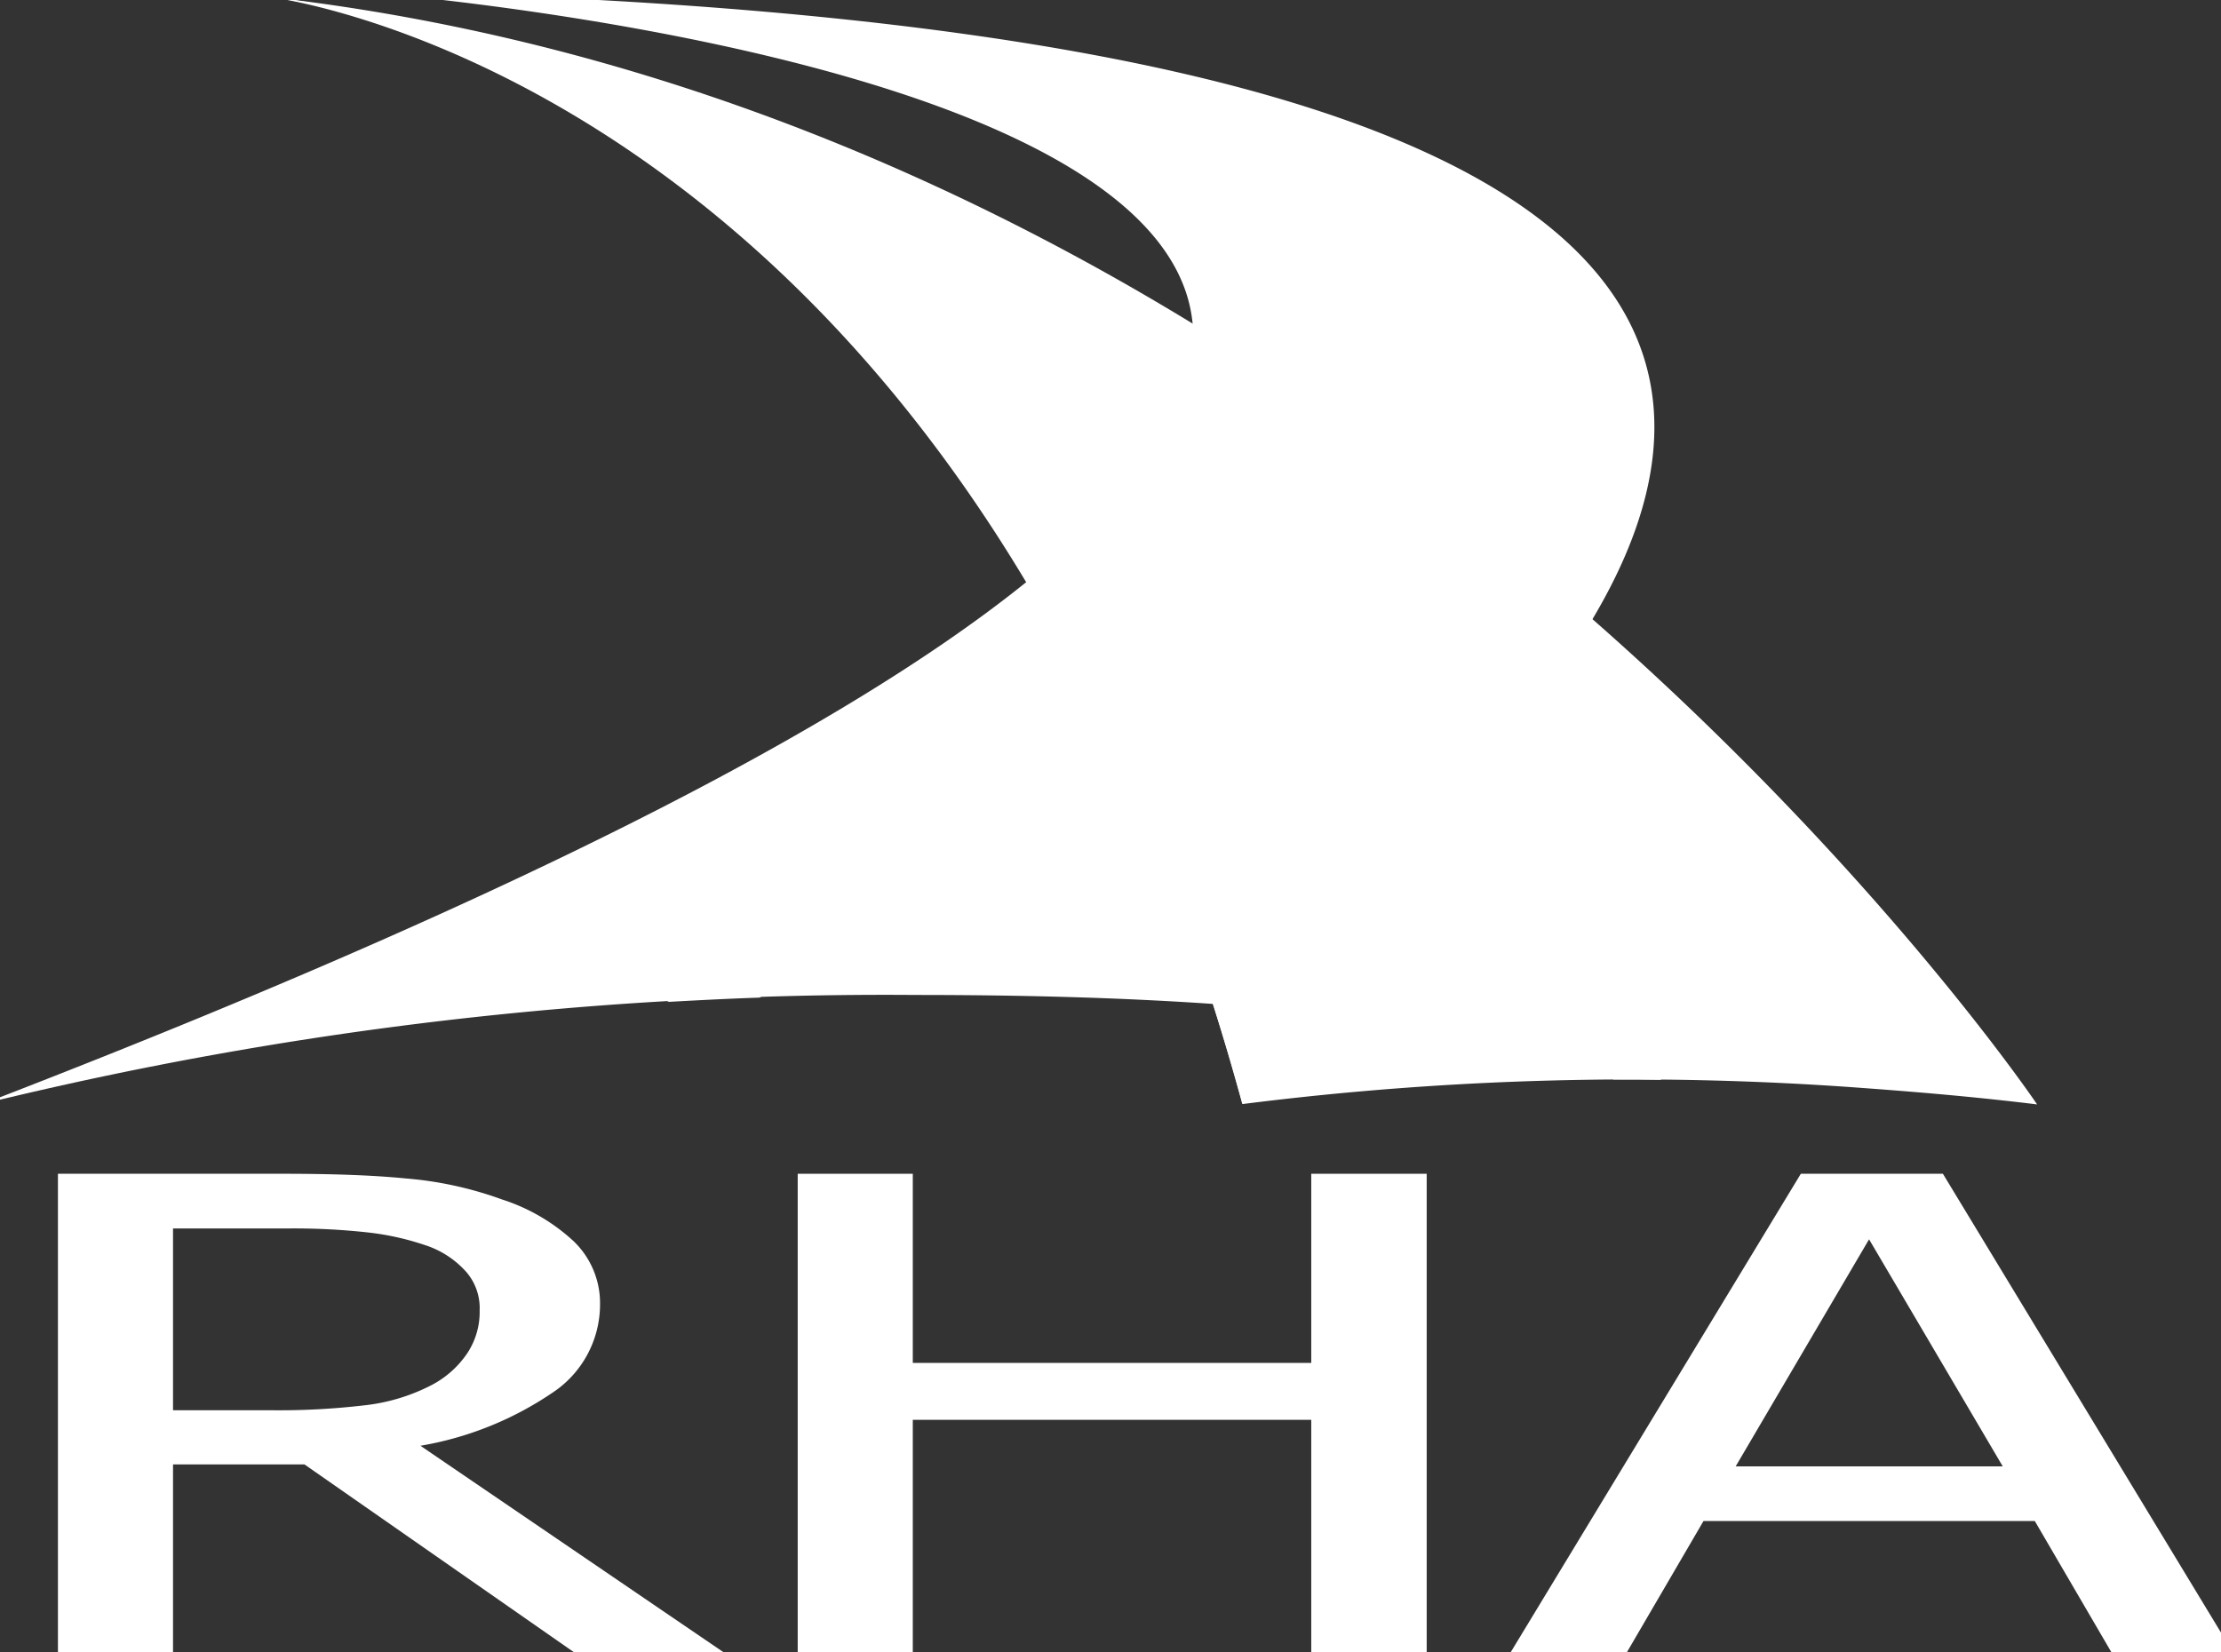 <svg id="Component_154_1" data-name="Component 154 – 1" xmlns="http://www.w3.org/2000/svg" xmlns:xlink="http://www.w3.org/1999/xlink" width="39.291" height="29.24" viewBox="0 0 39.291 29.24">
  <rect x="0" y="0" width="39.291" height="29.24" fill="#333333" stroke="none"/>
  <defs>
    <clipPath id="clip-path">
      <rect id="Rectangle_69" data-name="Rectangle 69" width="39.291" height="29.24" transform="translate(0 0)" fill="#fff"/>
    </clipPath>
  </defs>
  <g id="Group_958" data-name="Group 958" clip-path="url(#clip-path)">
    <path id="Path_310" data-name="Path 310" d="M116.9,21.3c-1.006-.124-2.012-.212-3.06-.289a54.906,54.906,0,0,0-11,.283C97.875,3.1,85.6,1.7,85.6,1.7c19.583,2.215,31.3,19.6,31.3,19.6" transform="translate(-80.862 -1.757)" fill="#fff"/>
    <path id="Path_311" data-name="Path 311" d="M109.4,20.86C100.046,3.279,85.6,1.7,85.6,1.7s14.834,1.22,24.649,19.166c-.282-.006-.571-.006-.847-.006" transform="translate(-80.862 -1.757)" fill="#fff" fill-rule="evenodd"/>
    <path id="Path_312" data-name="Path 312" d="M366.031,171.7c.4.33.789.666,1.159.99-1.265,2.881-3.784,6.734-6.19,8.578-.335-1.226-.7-2.374-1.1-3.458Z" transform="translate(-339.021 -161.741)" fill="#fff"/>
    <path id="Path_313" data-name="Path 313" d="M21.76,17.923c-1.712-.118-3.478-.159-5.284-.159A66.949,66.949,0,0,0,0,19.69C44,2.728,6.543,0,6.543,0c34.8.678,21.5,13.2,15.217,17.923" transform="translate(-0.299 -0.158)" fill="#fff" fill-rule="evenodd"/>
    <path id="Path_314" data-name="Path 314" d="M115.379,17.811c-.547.018-1.094.047-1.636.077a66.21,66.21,0,0,0,8.373-5.049c4.631-3.494,5.266-5.833,4.2-7.506C123.47.689,108.006,0,108.006,0H108s37.989.972,7.379,17.811" transform="translate(-101.944 -0.158)" fill="#fff" fill-rule="evenodd"/>
    <path id="Path_315" data-name="Path 315" d="M256.027,363.731h-2.042v-4.177h-7.049v4.177H244.9V355.2h2.036v3.347h7.049V355.2h2.042Z" transform="translate(-230.788 -334.43)" fill="#fff"/>
    <path id="Path_316" data-name="Path 316" d="M458.6,363.731l5.172-8.531h2.513l5.166,8.525H469.3l-1.389-2.38h-5.861l-1.389,2.38H458.6m8.744-3.347-2.365-4.018-2.36,4.018Z" transform="translate(-431.914 -334.43)" fill="#fff" fill-rule="evenodd"/>
    <path id="Path_317" data-name="Path 317" d="M34.369,363.731H31.721l-4.86-3.388H24.536v3.388H22.5V355.2h3.954c.877,0,1.606.024,2.2.083a6.482,6.482,0,0,1,1.7.371,3.388,3.388,0,0,1,1.265.736,1.517,1.517,0,0,1,.471,1.125,1.873,1.873,0,0,1-.853,1.567,5.911,5.911,0,0,1-2.324.931ZM29.961,357.6a.978.978,0,0,0-.235-.66,1.657,1.657,0,0,0-.73-.477,4.816,4.816,0,0,0-1.006-.224,11.942,11.942,0,0,0-1.43-.071H24.536v3.217h1.789A12.9,12.9,0,0,0,27.9,359.3a3.387,3.387,0,0,0,1.195-.353,1.725,1.725,0,0,0,.647-.572,1.323,1.323,0,0,0,.218-.772" transform="translate(-21.475 -334.43)" fill="#fff" fill-rule="evenodd"/>
  </g>
</svg>
